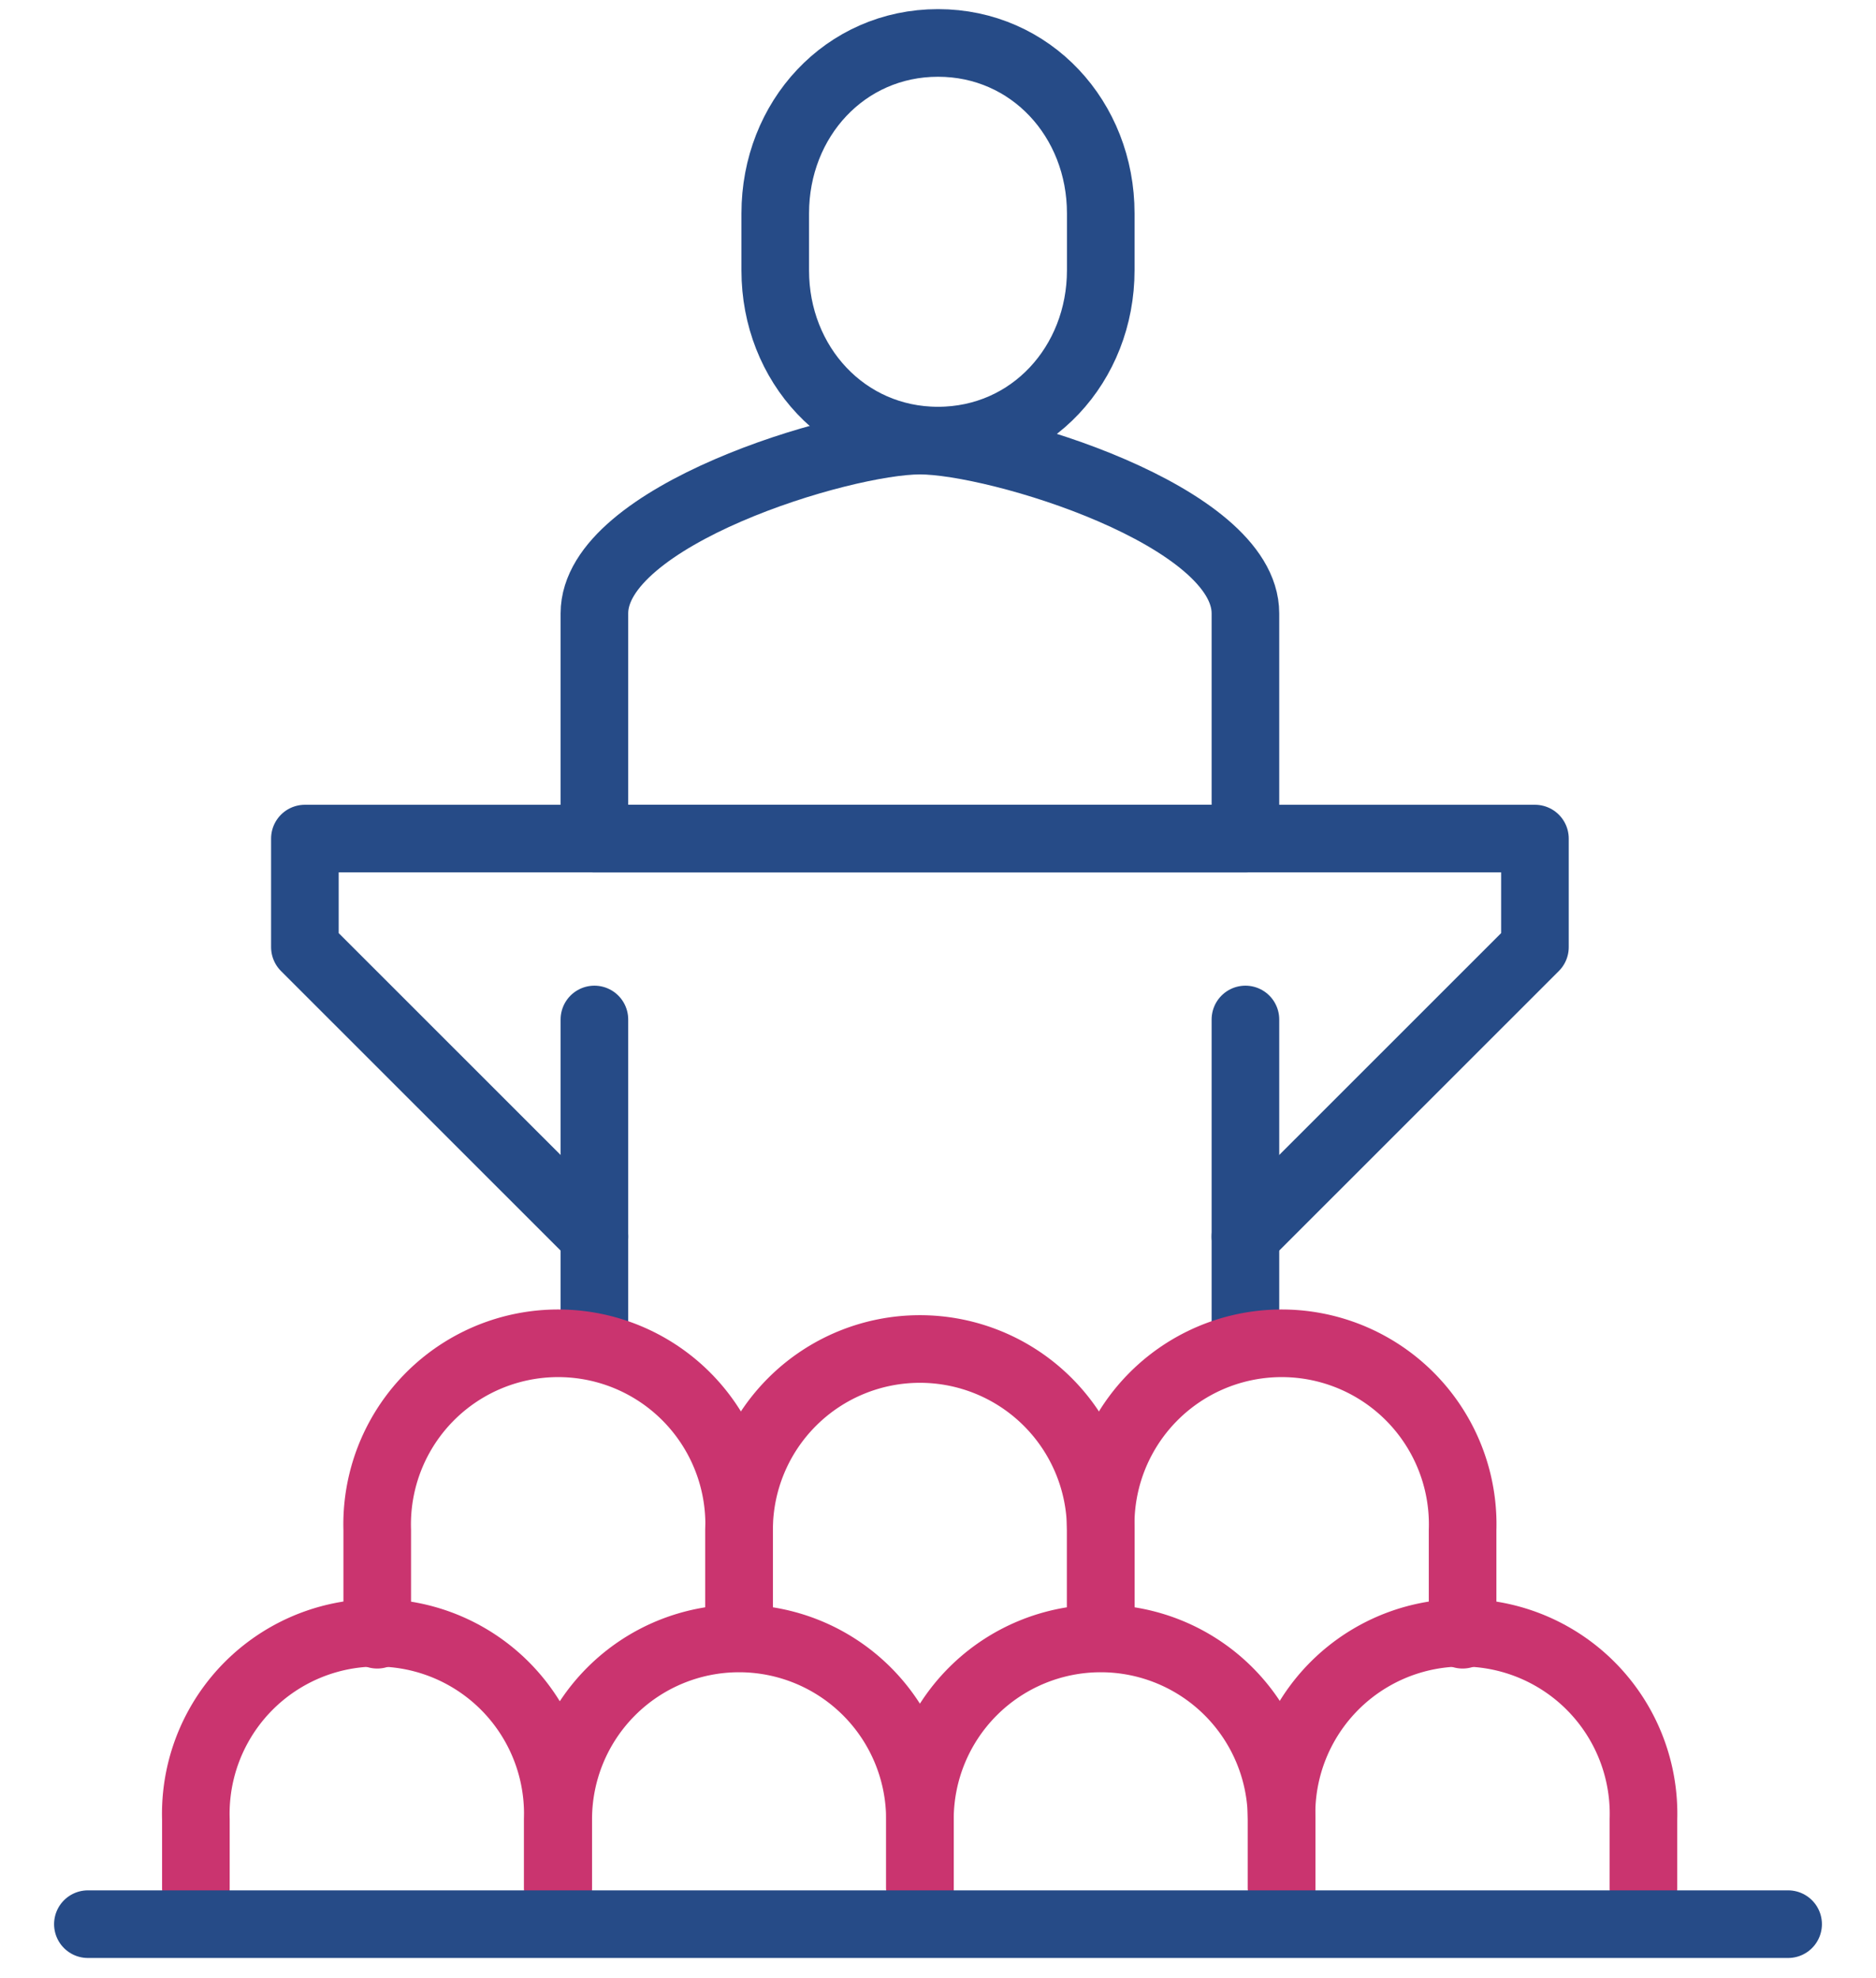 <?xml version="1.0" encoding="UTF-8"?> <svg xmlns="http://www.w3.org/2000/svg" id="Слой_1" data-name="Слой 1" viewBox="0 0 111 117"> <polygon points="54.43 49.6 18.04 49.6 18.04 56.02 35.17 73.14 35.17 81.71 73.69 81.71 73.69 73.14 90.82 56.02 90.82 49.6 54.43 49.6" fill="none"></polygon> <polyline points="35.17 73.14 18.04 56.02 18.04 49.6 54.43 49.6 90.82 49.6 90.82 56.02 73.69 73.14" fill="none" stroke="#264b87" stroke-linecap="round" stroke-linejoin="round" stroke-width="4"></polyline> <line x1="35.17" y1="79.57" x2="35.17" y2="60.3" fill="none" stroke="#264b87" stroke-linecap="round" stroke-linejoin="round" stroke-width="4"></line> <line x1="73.69" y1="79.57" x2="73.69" y2="60.3" fill="none" stroke="#264b87" stroke-linecap="round" stroke-linejoin="round" stroke-width="4"></line> <path d="M73.69,49.6V36.28c0-5.77-14.65-10.22-19.26-10.22S35.17,30.51,35.17,36.28V49.6Z" fill="none" stroke="#264b87" stroke-linecap="round" stroke-linejoin="round" stroke-width="4"></path> <path d="M55.5,26.06c5.51,0,9.63-4.52,9.63-10.08V12.62C65.13,7.05,61,2.54,55.5,2.54s-9.63,4.51-9.63,10.08V16C45.87,21.54,50,26.06,55.5,26.06Z" fill="none" stroke="#264b87" stroke-linecap="round" stroke-linejoin="round" stroke-width="4"></path> <path d="M43.73,96.69v-6.2a10.71,10.71,0,1,0-21.41,0v6.2" fill="none" stroke="#ca346f" stroke-linecap="round" stroke-linejoin="round" stroke-width="4"></path> <path d="M65.13,96.69v-6.2a10.7,10.7,0,1,0-21.4,0v6.2" fill="none" stroke="#ca346f" stroke-linecap="round" stroke-linejoin="round" stroke-width="4"></path> <path d="M86.54,96.69v-6.2a10.71,10.71,0,1,0-21.41,0v6.2" fill="none" stroke="#ca346f" stroke-linecap="round" stroke-linejoin="round" stroke-width="4"></path> <path d="M33,111.67v-4.06a10.71,10.71,0,1,0-21.41,0v4.06" fill="none" stroke="#ca346f" stroke-linecap="round" stroke-linejoin="round" stroke-width="4"></path> <path d="M54.43,111.67v-4.06a10.7,10.7,0,1,0-21.4,0v4.06" fill="none" stroke="#ca346f" stroke-linecap="round" stroke-linejoin="round" stroke-width="4"></path> <path d="M75.83,111.67v-4.06a10.7,10.7,0,1,0-21.4,0v4.06" fill="none" stroke="#ca346f" stroke-linecap="round" stroke-linejoin="round" stroke-width="4"></path> <path d="M97.24,111.67v-4.06a10.71,10.71,0,1,0-21.41,0v4.06" fill="none" stroke="#ca346f" stroke-linecap="round" stroke-linejoin="round" stroke-width="4"></path> <line x1="5.2" y1="113.81" x2="105.8" y2="113.81" fill="none" stroke="#264b87" stroke-linecap="round" stroke-linejoin="round" stroke-width="4"></line> </svg> 